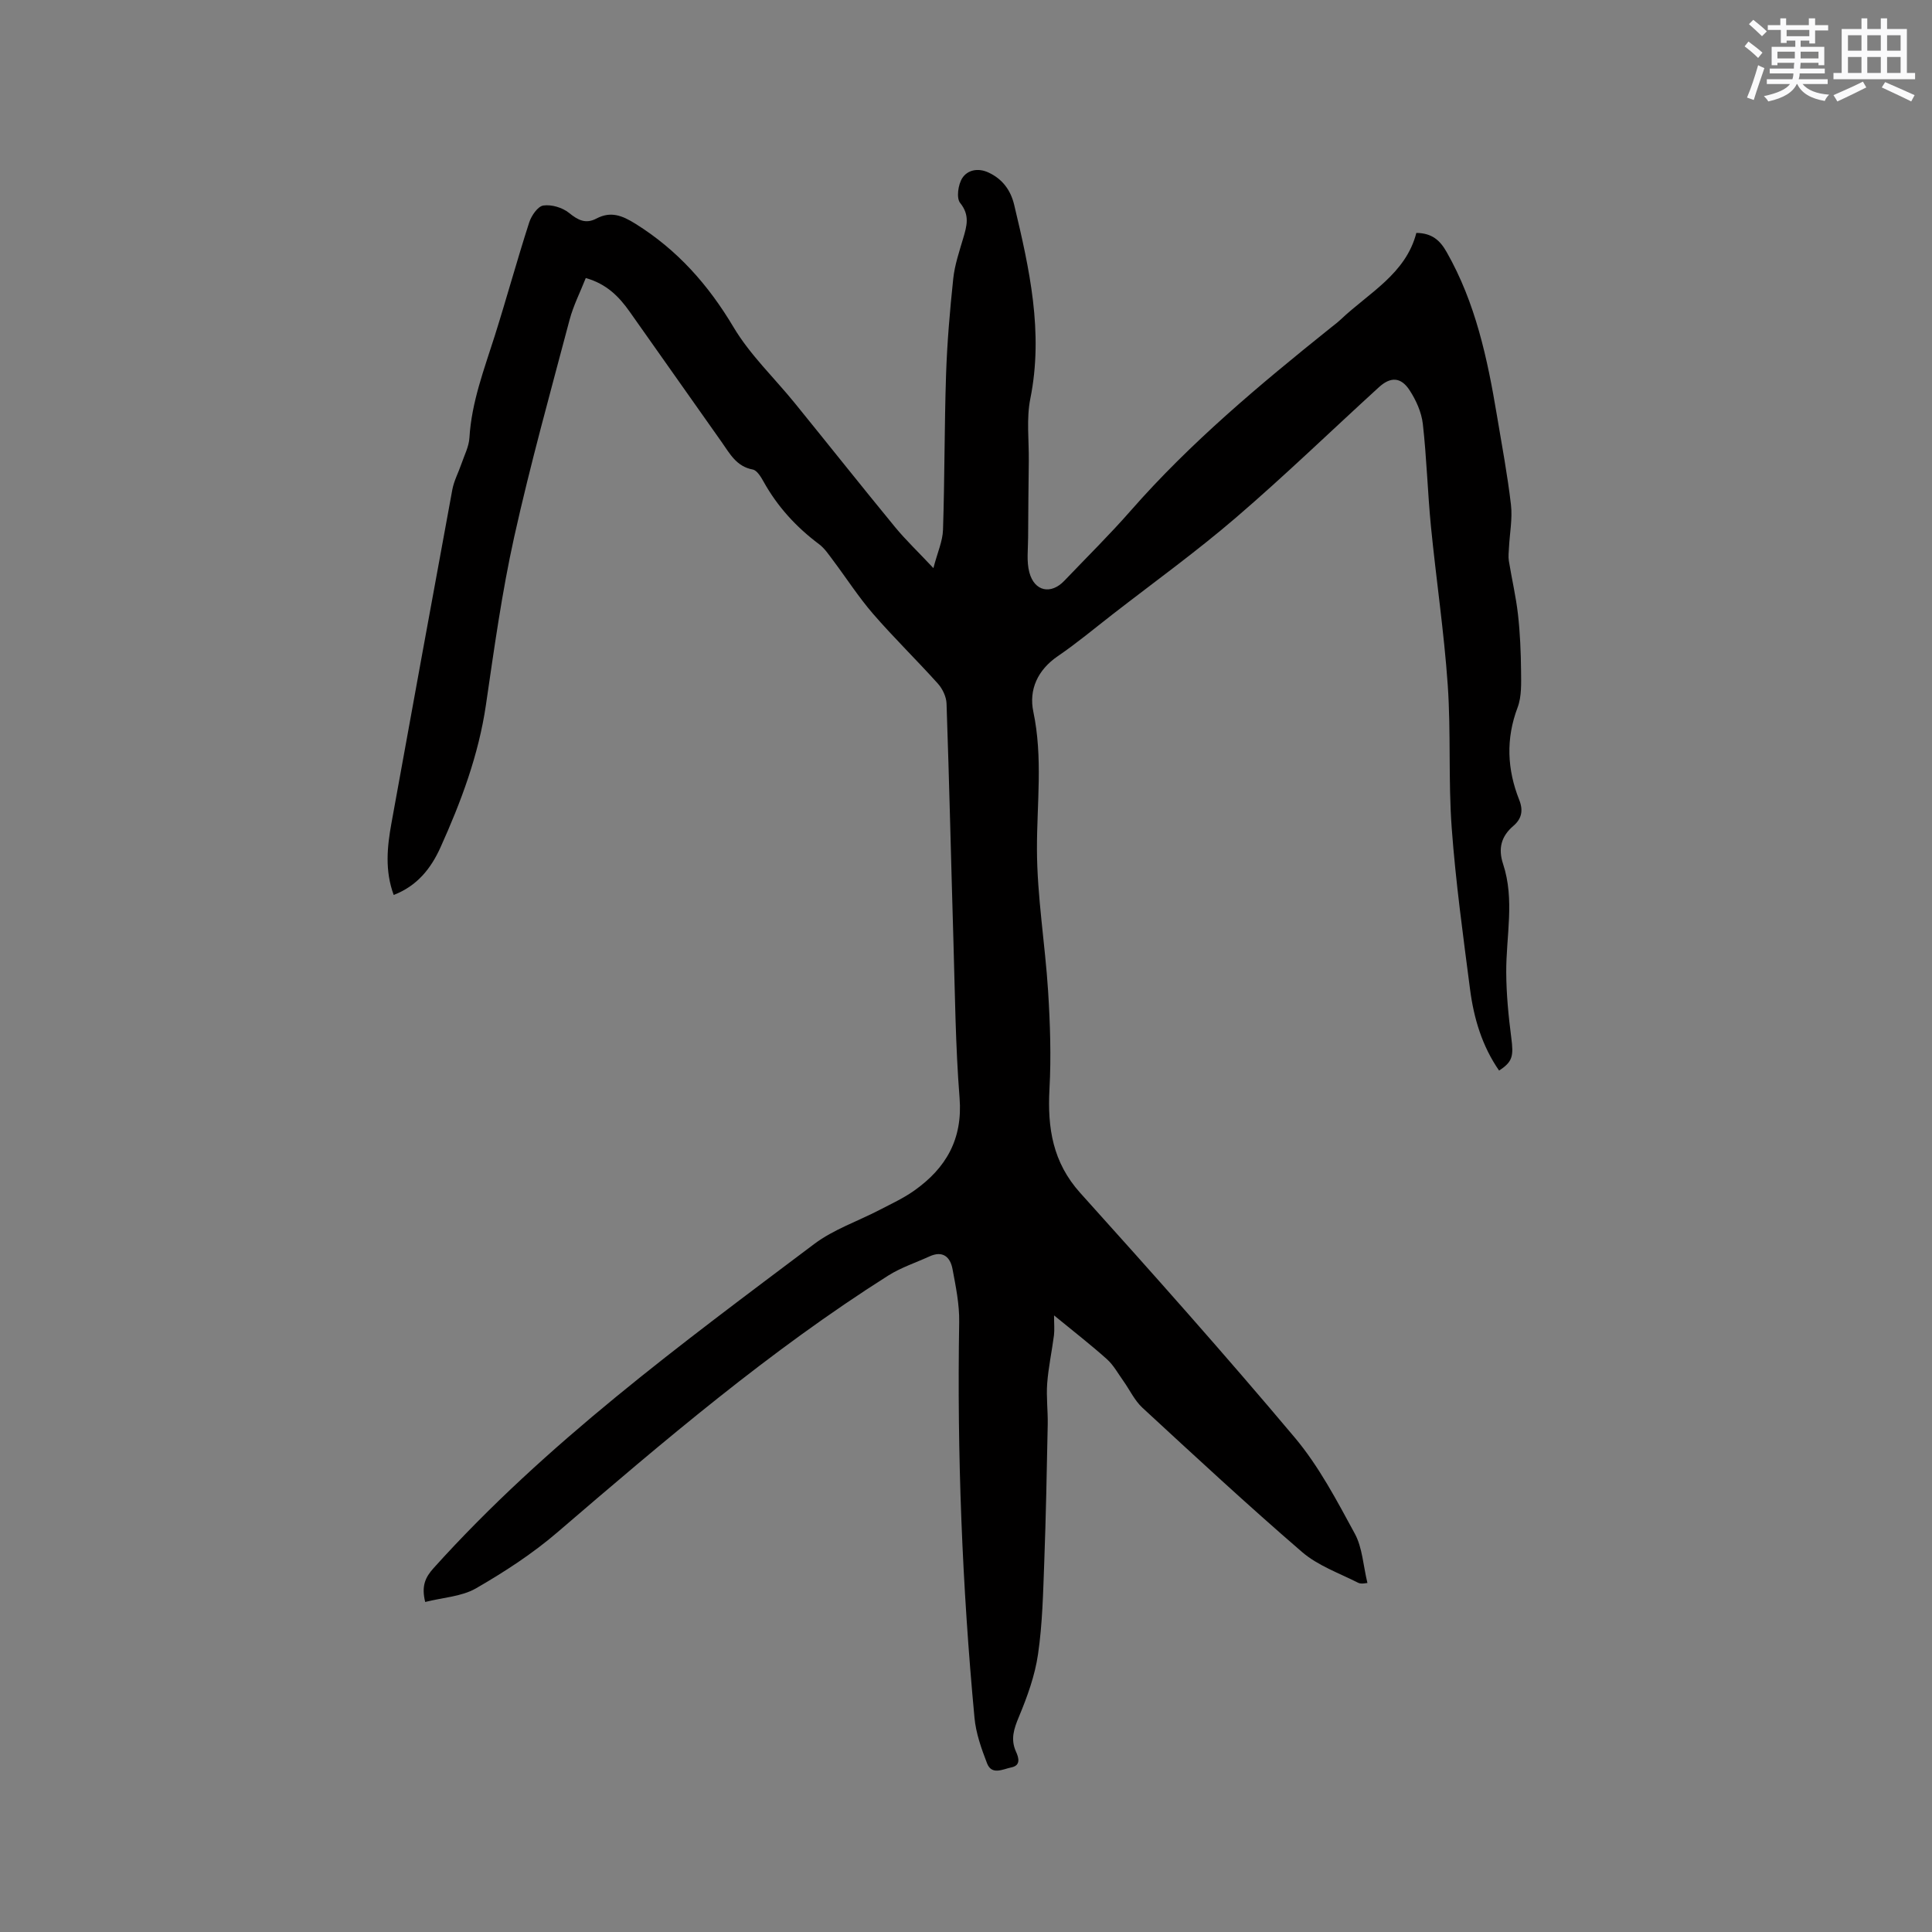 <svg enable-background="new 0 0 400 400" viewBox="0 0 400 400" xmlns="http://www.w3.org/2000/svg"><rect x="0" y="0" width="400" height="400" fill="#808080" stroke="none"/><path d="m88.03 331.67c-.8-3.29-.01-5.07 1.75-7.02 23.29-25.87 51.19-46.32 78.8-67.1 4-3.01 8.99-4.69 13.49-7.03 2.44-1.27 4.97-2.43 7.2-4.01 6.58-4.65 10.07-10.65 9.4-19.18-.85-10.77-.95-21.59-1.27-32.4-.49-16.43-.86-32.86-1.43-49.28-.05-1.4-.83-3.04-1.78-4.1-4.39-4.89-9.12-9.49-13.42-14.45-3.02-3.49-5.54-7.42-8.32-11.12-.88-1.17-1.73-2.46-2.87-3.31-4.73-3.54-8.62-7.78-11.5-12.97-.54-.97-1.36-2.33-2.23-2.49-3.4-.63-4.75-3.3-6.44-5.69-6.36-9-12.7-18.02-19.06-27.01-2.17-3.07-4.72-5.71-9.07-6.95-1.13 2.88-2.57 5.69-3.36 8.67-3.95 14.94-8.11 29.85-11.46 44.93-2.54 11.46-4.15 23.13-5.85 34.76-1.52 10.4-5.15 20.07-9.42 29.54-1.94 4.29-4.78 7.95-9.68 9.83-1.85-5.04-1.36-9.93-.47-14.84 4.18-23.03 8.36-46.06 12.61-69.08.34-1.82 1.26-3.53 1.87-5.3.61-1.8 1.56-3.59 1.67-5.43.44-7.41 3.07-14.23 5.27-21.19 2.45-7.77 4.6-15.63 7.1-23.38.45-1.41 1.78-3.35 2.93-3.52 1.69-.25 3.95.42 5.31 1.52 1.87 1.51 3.45 2.35 5.68 1.18 2.98-1.57 5.32-.65 8.12 1.1 8.66 5.41 15.04 12.61 20.26 21.37 3.41 5.74 8.45 10.51 12.7 15.75 6.94 8.55 13.78 17.17 20.77 25.68 2.2 2.67 4.73 5.07 7.92 8.47.84-3.23 1.92-5.57 1.99-7.94.35-10.68.28-21.38.63-32.06.22-6.66.79-13.31 1.49-19.94.3-2.81 1.24-5.58 2.05-8.32.75-2.55 1.44-4.79-.62-7.34-.82-1.01-.42-3.82.44-5.15 1.07-1.66 3.22-2.17 5.41-1.16 2.95 1.36 4.63 3.72 5.34 6.72 3.15 13.19 6.1 26.35 3.34 40.1-.84 4.16-.27 8.6-.32 12.92-.06 5.29-.12 10.57-.14 15.86-.01 2.41-.35 4.95.26 7.21 1.06 3.95 4.47 4.62 7.23 1.73 4.61-4.83 9.38-9.53 13.78-14.55 12.36-14.1 26.67-26.05 41.24-37.73.74-.6 1.52-1.17 2.21-1.82 5.84-5.53 13.48-9.45 15.66-17.93 3.23.05 4.88 1.51 6.27 3.96 5.99 10.52 8.45 22.08 10.41 33.82 1.03 6.16 2.19 12.32 2.91 18.52.33 2.88-.26 5.87-.41 8.81-.05.93-.17 1.89-.03 2.79.6 3.7 1.47 7.37 1.89 11.09.44 3.89.6 7.82.64 11.74.02 2.52.14 5.25-.72 7.53-2.46 6.51-2.16 12.83.34 19.13.87 2.2.51 3.91-1.21 5.38-2.53 2.16-3.19 4.69-2.13 7.9 2.44 7.39.61 14.93.65 22.42.02 4.5.46 9.03 1.04 13.5.5 3.85.3 5-2.52 6.84-3.52-5.07-5.23-10.82-6.01-16.81-1.44-11.13-2.98-22.26-3.8-33.44-.72-9.82-.14-19.73-.82-29.56-.76-10.98-2.4-21.9-3.48-32.86-.69-7.06-.88-14.18-1.68-21.23-.28-2.41-1.4-4.91-2.75-6.97-1.79-2.74-3.93-2.81-6.33-.62-9.87 9-19.47 18.3-29.59 26.99-8.19 7.04-16.98 13.38-25.52 20.01-3.77 2.93-7.44 6-11.37 8.68-4.19 2.86-6.04 6.96-5.08 11.51 2 9.51.73 18.96.75 28.46.02 9.81 1.69 19.6 2.31 29.42.42 6.74.65 13.54.28 20.27-.43 8.03.67 15.14 6.36 21.47 15.04 16.7 29.99 33.49 44.45 50.69 4.98 5.93 8.68 13.01 12.41 19.87 1.57 2.89 1.73 6.56 2.61 10.21-.27 0-1.26.29-1.93-.05-3.94-2-8.33-3.54-11.6-6.36-11.24-9.69-22.13-19.79-33.04-29.86-1.65-1.52-2.65-3.73-3.98-5.59-1.09-1.52-2.01-3.24-3.38-4.47-3.31-2.97-6.84-5.7-10.95-9.07 0 1.78.12 2.97-.02 4.13-.43 3.32-1.15 6.62-1.4 9.95-.21 2.81.16 5.66.11 8.49-.19 9.52-.37 19.04-.72 28.56-.24 6.36-.37 12.76-1.29 19.03-.64 4.42-2.22 8.78-3.95 12.93-1.05 2.51-1.77 4.68-.61 7.23.61 1.34 1 2.87-.99 3.27-1.71.34-4.02 1.68-5-.85-1.17-3.03-2.3-6.21-2.6-9.41-2.55-27.25-3.63-54.57-3.17-81.95.06-3.65-.7-7.35-1.38-10.97-.47-2.52-2.02-3.89-4.78-2.62-2.85 1.3-5.9 2.3-8.53 3.96-24.53 15.53-46.54 34.31-68.51 53.17-5.17 4.44-11.01 8.23-16.93 11.64-2.97 1.67-6.81 1.85-10.43 2.77z" fill="#010000"/><g fill="#fafafb"><path d="m361.2 9.6.8-1c.9.7 1.9 1.4 2.9 2.3l-.9 1.1c-1-1-2-1.8-2.8-2.4zm.5 10.6c.9-2.1 1.6-4.3 2.3-6.7.4.2.8.4 1.3.6-.7 2.1-1.5 4.3-2.2 6.6zm.4-15.2.9-.9c1 .8 2 1.6 2.8 2.4l-1 1c-.9-.9-1.8-1.7-2.7-2.5zm12.5-1.2h1.2v1.4h2.7v1.1h-2.7v2.7h-1.2v-.6h-1.8v1.3h4.9v3.8h-1.2v-.5h-3.7c0 .4-.1.9-.1 1.2h5.1v1h-5.2c0 .5-.1.9-.2 1.2h6v1h-5.2c1.1 1.3 2.9 2 5.5 2.2-.4.4-.7.8-.9 1.3-2.9-.5-4.8-1.6-5.7-3.5h-.1c-.8 1.7-2.7 2.9-5.9 3.6-.2-.4-.6-.8-.9-1.1 2.8-.6 4.6-1.4 5.4-2.5h-4.8v-1h5.3c.1-.3.2-.7.2-1.2h-4.9v-1h5c0-.4 0-.8.1-1.2h-3.5v.5h-1.2v-3.8h4.9v-1.3h-1.8v.5h-1.2v-2.7h-2.7v-1h2.6v-1.4h1.2v1.4h4.7v-1.4zm-6.6 8.3h3.6c0-.4 0-.9 0-1.4h-3.6zm1.9-4.6h4.7v-1.3h-4.7zm6.6 3.2h-3.7v1.4h3.7z"/><path d="m385.3 3.8h1.3v2.2h2.8v-2.2h1.3v2.2h4.1v9.1h1.7v1.3h-16.9v-1.3h1.7v-9.1h4.1v-2.2zm.4 13.1.7 1.2c-1.8.9-3.8 1.9-6 2.9-.2-.4-.5-.8-.8-1.3 2.3-1 4.3-1.9 6.1-2.8zm-3.1-6.4h2.8v-3.2h-2.8zm0 4.6h2.8v-3.3h-2.8zm4-4.6h2.8v-3.2h-2.8zm0 4.6h2.8v-3.3h-2.8zm3.7 1.9c2.1.9 4.1 1.8 6.1 2.7l-.7 1.3c-2.2-1.1-4.2-2-6.1-2.9zm3.2-9.7h-2.8v3.2h2.8zm-2.8 7.8h2.8v-3.3h-2.8z"/></g></svg>